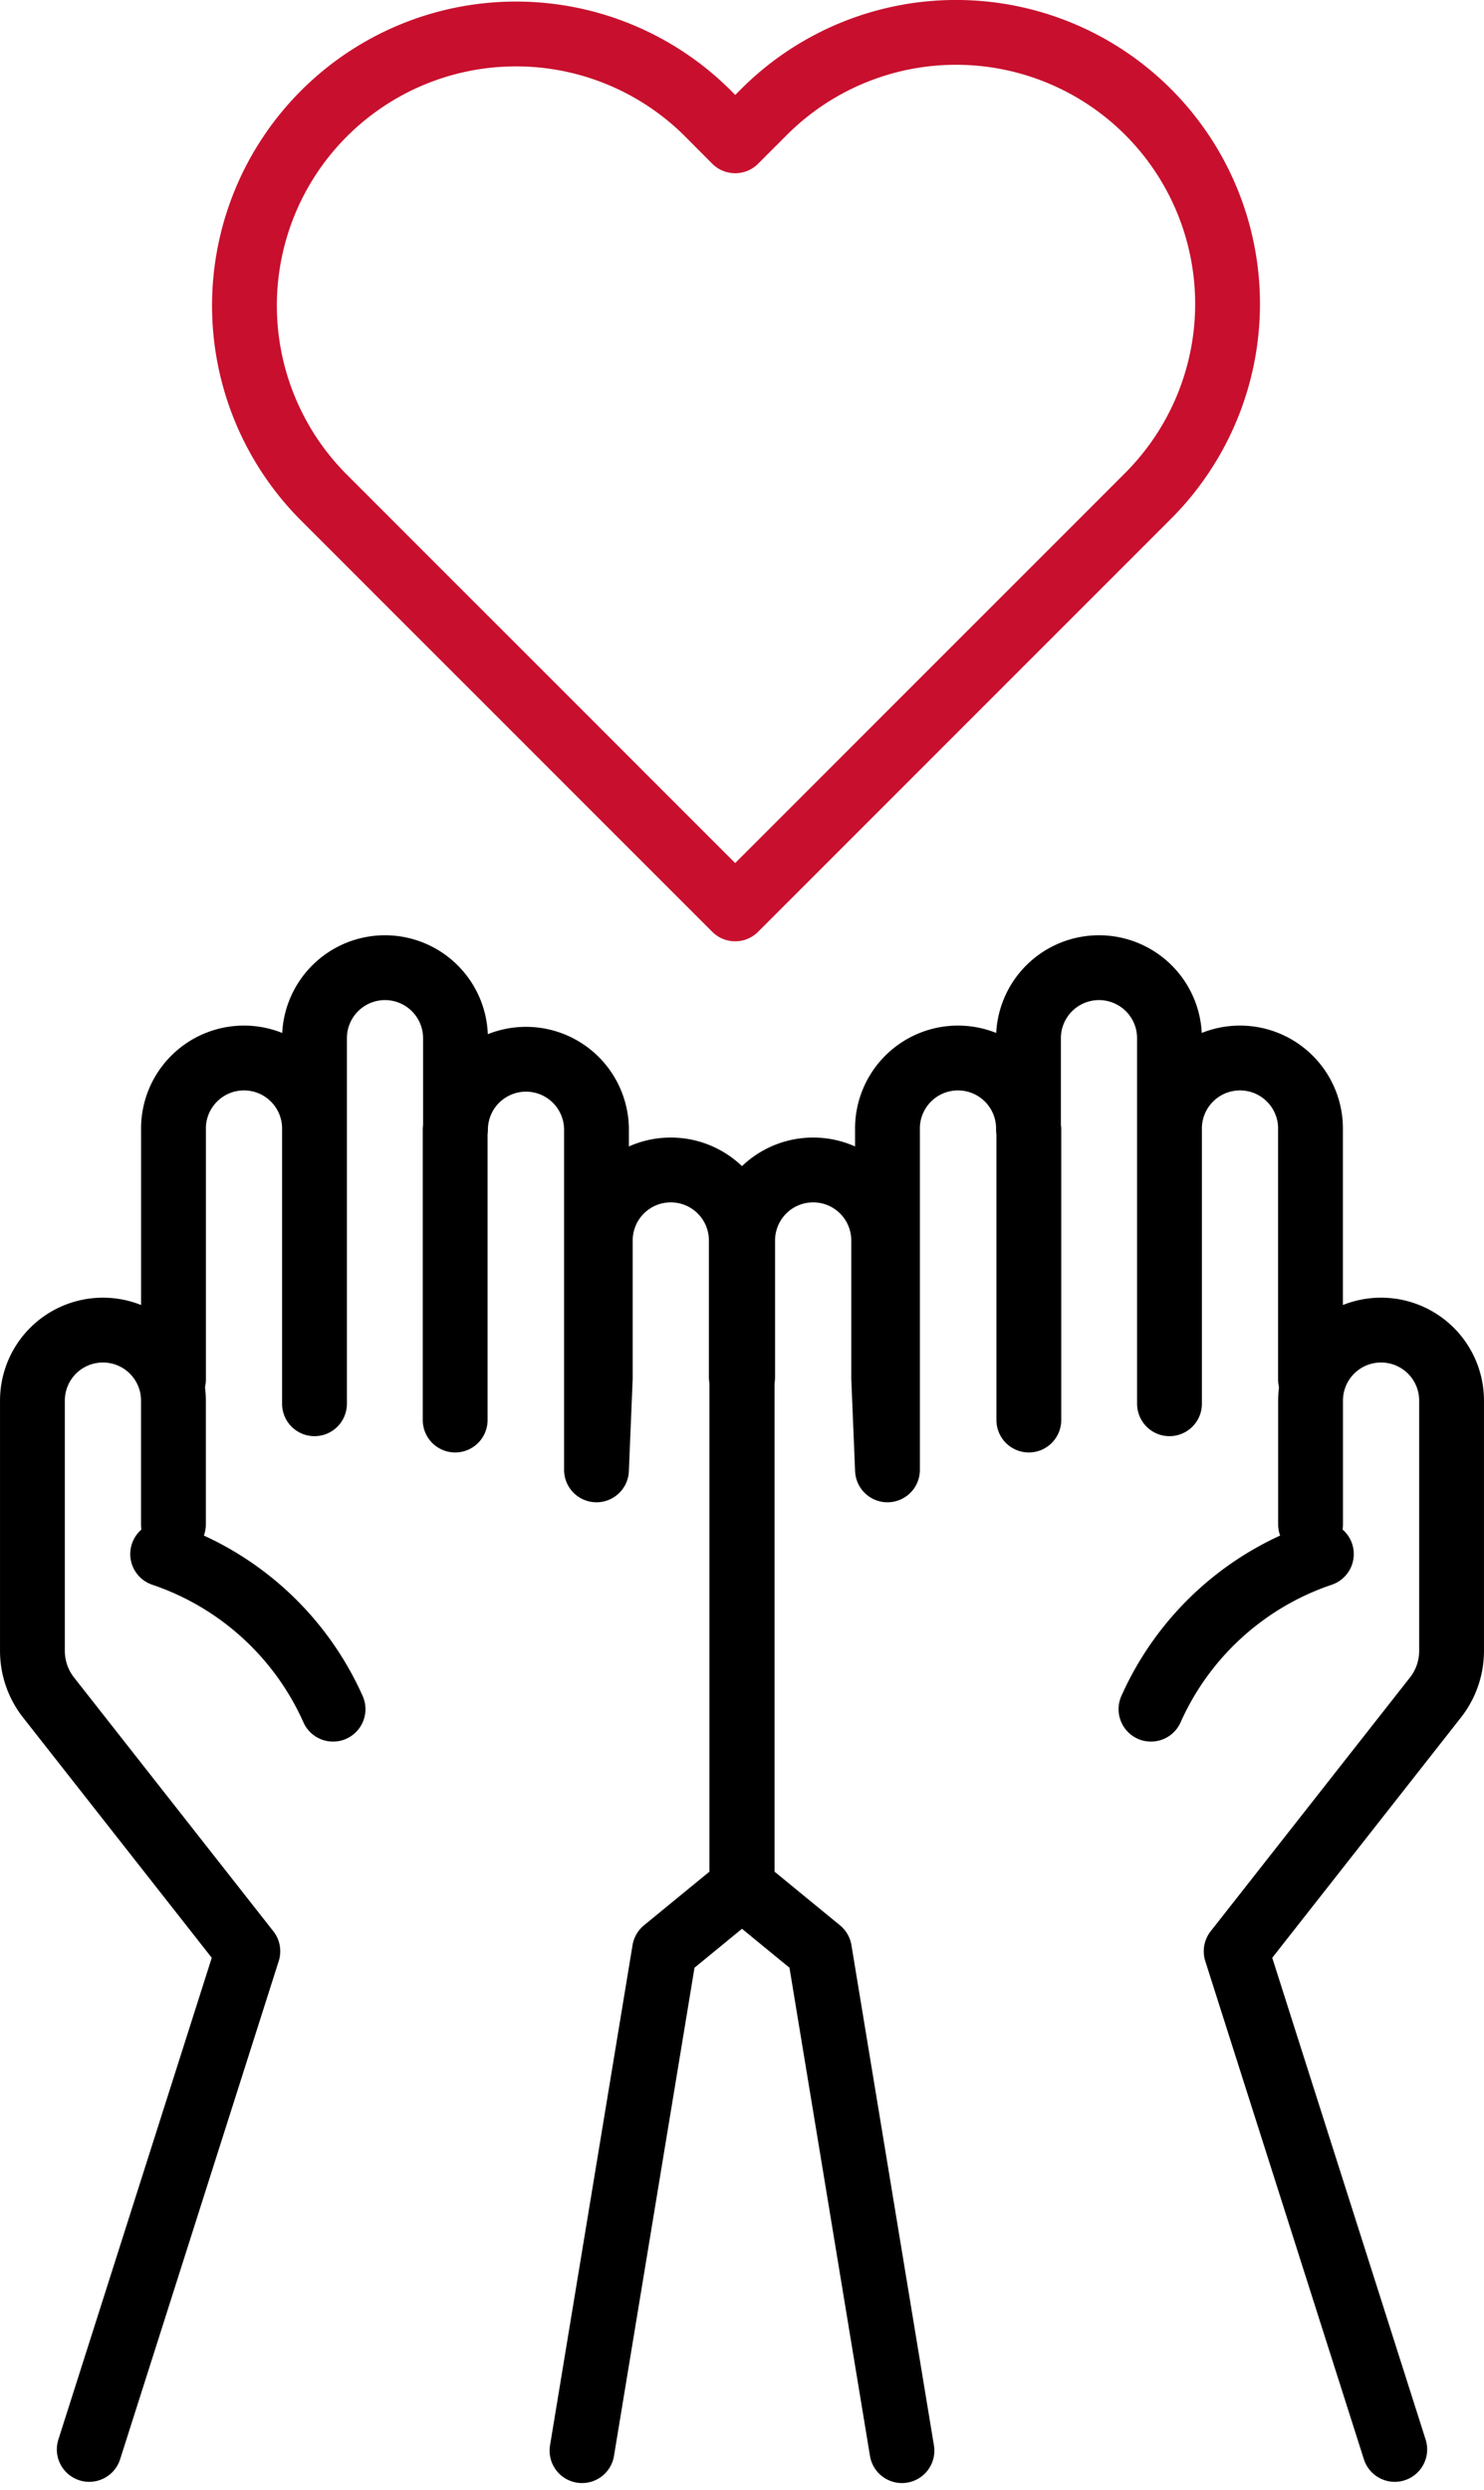 <svg xmlns="http://www.w3.org/2000/svg" width="68.691" height="115.243"><g fill="none" stroke-linecap="round" stroke-linejoin="round" stroke-width="3"><path d="M26.94 113.415l3.819-23.151 3.586-2.94V63.732h-.032v-6.324a3.263 3.263 0 0 0-3.263-3.263h0a3.263 3.263 0 0 0-3.264 3.263v6.35l-.176 4.267v-15.74a3.263 3.263 0 1 0-6.526 0v-4.238a3.264 3.264 0 0 0-3.264-3.263h0a3.263 3.263 0 0 0-3.263 3.263v4.238a3.264 3.264 0 1 0-6.527 0v11.558h-.034M14.557 52.284v12.681M21.069 52.284v13.435M7.529 71.92a13.292 13.292 0 0 1 7.887 7.18" stroke="#000"/><path d="M4.131 113.358l7.341-23.054-9.228-11.748a3.481 3.481 0 0 1-.7-1.608h0a3.436 3.436 0 0 1-.043-.544V64.819a3.263 3.263 0 0 1 3.263-3.263h0a3.263 3.263 0 0 1 3.264 3.263v5.729M41.749 113.415l-3.818-23.151-3.586-2.94V63.732h.031v-6.324a3.264 3.264 0 0 1 3.264-3.263h0a3.263 3.263 0 0 1 3.263 3.263v6.35l.176 4.267v-15.74a3.264 3.264 0 1 1 6.527 0v-4.238a3.263 3.263 0 0 1 3.263-3.263h0a3.263 3.263 0 0 1 3.264 3.263v4.238a3.264 3.264 0 1 1 6.527 0v11.558h.034M54.133 52.284v12.681M47.622 52.284v13.435M61.163 71.92a13.288 13.288 0 0 0-7.887 7.18" stroke="#000"/><path d="M64.56 113.358l-7.341-23.054 9.228-11.748a3.481 3.481 0 0 0 .7-1.608h0a3.54 3.54 0 0 0 .043-.544V64.819a3.263 3.263 0 0 0-3.264-3.263h0a3.263 3.263 0 0 0-3.263 3.263v5.729" stroke="#000"/><path d="M53.14 22.952l-1.337 1.338L34.03 42.063 16.257 24.29l-1.338-1.338A12.57 12.57 0 0 1 32.698 5.179l1.332 1.338 1.338-1.338A12.567 12.567 0 0 1 53.14 22.952z" stroke="#c8102e"/></g></svg>